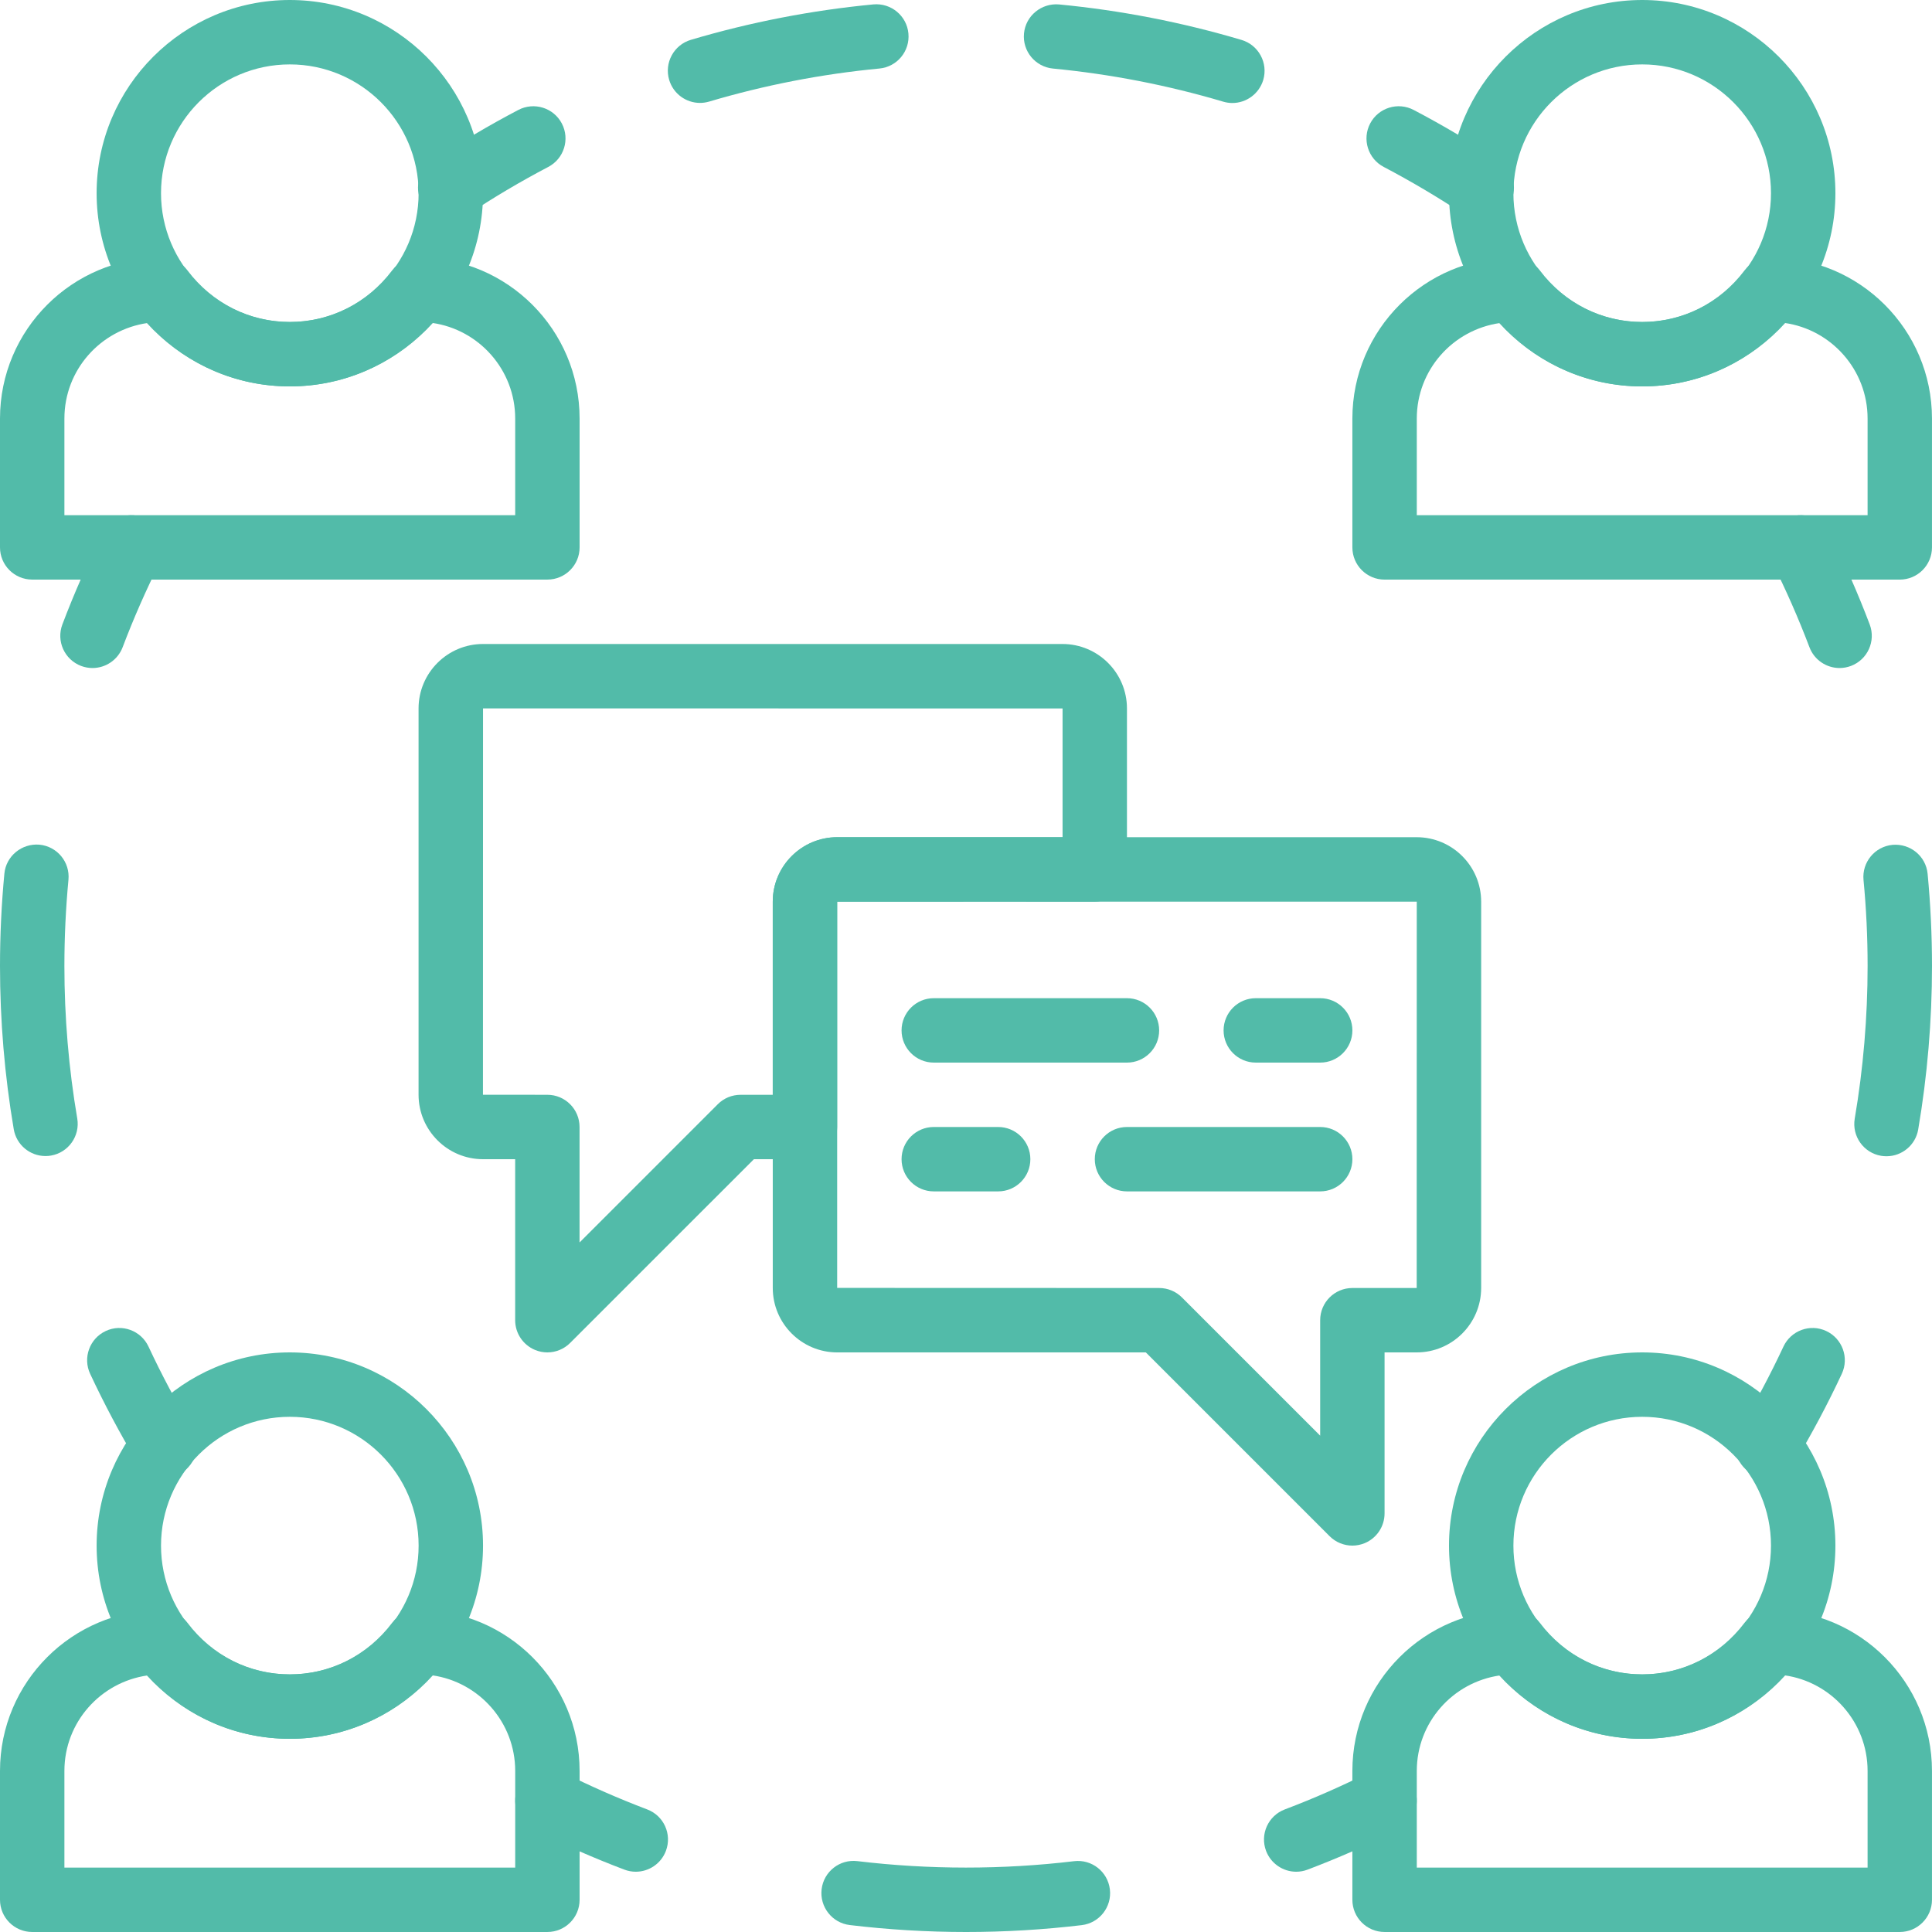 <svg width="167" height="167" viewBox="0 0 167 167" fill="none" xmlns="http://www.w3.org/2000/svg">
<g clip-path="url(#clip0_7419_77944)">
<path d="M25.052 0C15.844 0 8.352 7.49 8.352 16.7C8.352 25.91 15.844 33.4 25.052 33.4C34.259 33.4 41.752 25.91 41.752 16.7C41.752 7.49 34.259 0 25.052 0ZM25.052 27.833C18.911 27.833 13.918 22.84 13.918 16.7C13.918 10.56 18.911 5.567 25.052 5.567C31.192 5.567 36.185 10.56 36.185 16.7C36.185 22.84 31.192 27.833 25.052 27.833Z" fill="#52BBA9"/>
<path d="M36.189 22.266H36.119C35.248 22.266 34.424 22.675 33.898 23.371C31.758 26.207 28.532 27.832 25.05 27.832C21.568 27.832 18.342 26.207 16.202 23.371C15.676 22.675 14.782 22.266 13.911 22.266C6.24 22.266 0 28.506 0 36.177V47.316C0 48.852 1.247 50.099 2.783 50.099H47.316C48.853 50.099 50.1 48.852 50.1 47.316V36.177C50.1 28.506 43.86 22.266 36.189 22.266ZM44.533 44.532H5.567V36.177C5.567 31.988 8.667 28.512 12.748 27.921C15.915 31.42 20.321 33.399 25.05 33.399C29.782 33.399 34.19 31.417 37.358 27.913C41.407 28.484 44.533 31.974 44.533 36.177V44.532Z" fill="#52BBA9"/>
<path d="M141.95 0C132.743 0 125.25 7.49 125.25 16.7C125.25 25.91 132.743 33.4 141.95 33.4C151.157 33.4 158.65 25.91 158.65 16.7C158.65 7.49 151.157 0 141.95 0ZM141.95 27.833C135.81 27.833 130.817 22.84 130.817 16.7C130.817 10.56 135.81 5.567 141.95 5.567C148.09 5.567 153.083 10.56 153.083 16.7C153.083 22.84 148.09 27.833 141.95 27.833Z" fill="#52BBA9"/>
<path d="M153.088 22.268H153.018C152.147 22.268 151.323 22.677 150.797 23.373C148.656 26.209 145.431 27.834 141.948 27.834C138.467 27.834 135.241 26.209 133.1 23.373C132.574 22.677 131.681 22.268 130.81 22.268C123.139 22.268 116.898 28.508 116.898 36.179V47.318C116.898 48.854 118.145 50.101 119.682 50.101H164.215C165.751 50.101 166.998 48.854 166.998 47.318V36.179C166.999 28.508 160.758 22.268 153.088 22.268ZM161.432 44.534H122.466V36.178C122.466 31.989 125.566 28.513 129.647 27.923C132.814 31.422 137.22 33.401 141.949 33.401C146.681 33.401 151.089 31.419 154.257 27.915C158.306 28.485 161.432 31.976 161.432 36.178V44.534Z" fill="#52BBA9"/>
<path d="M25.052 116.9C15.844 116.9 8.352 124.39 8.352 133.6C8.352 142.811 15.844 150.3 25.052 150.3C34.259 150.3 41.752 142.811 41.752 133.6C41.752 124.39 34.259 116.9 25.052 116.9ZM25.052 144.734C18.911 144.734 13.918 139.74 13.918 133.6C13.918 127.46 18.912 122.467 25.052 122.467C31.191 122.467 36.185 127.461 36.185 133.6C36.185 139.741 31.192 144.734 25.052 144.734Z" fill="#52BBA9"/>
<path d="M36.189 139.166H36.12C35.248 139.166 34.425 139.575 33.898 140.271C31.758 143.107 28.532 144.733 25.05 144.733C21.568 144.733 18.342 143.107 16.202 140.271C15.676 139.575 14.782 139.166 13.911 139.166C6.24 139.166 0 145.406 0 153.077V164.216C0 165.752 1.247 166.999 2.784 166.999H47.317C48.853 166.999 50.1 165.752 50.1 164.216V153.077C50.1 145.406 43.86 139.166 36.189 139.166ZM44.534 161.432H5.567V153.077C5.567 148.888 8.668 145.412 12.748 144.822C15.916 148.32 20.322 150.299 25.05 150.299C29.782 150.299 34.191 148.317 37.358 144.813C41.408 145.384 44.534 148.874 44.534 153.077V161.432Z" fill="#52BBA9"/>
<path d="M141.95 116.9C132.743 116.9 125.25 124.39 125.25 133.6C125.25 142.811 132.743 150.3 141.95 150.3C151.157 150.3 158.65 142.811 158.65 133.6C158.65 124.39 151.157 116.9 141.95 116.9ZM141.95 144.734C135.81 144.734 130.817 139.74 130.817 133.6C130.817 127.46 135.81 122.467 141.95 122.467C148.09 122.467 153.083 127.461 153.083 133.6C153.083 139.741 148.09 144.734 141.95 144.734Z" fill="#52BBA9"/>
<path d="M153.088 139.166H153.018C152.147 139.166 151.323 139.575 150.797 140.271C148.656 143.107 145.431 144.733 141.948 144.733C138.467 144.733 135.241 143.107 133.1 140.271C132.574 139.575 131.681 139.166 130.81 139.166C123.139 139.166 116.898 145.406 116.898 153.077V164.216C116.898 165.752 118.145 166.999 119.682 166.999H164.215C165.751 166.999 166.998 165.752 166.998 164.216V153.077C166.999 145.406 160.758 139.166 153.088 139.166ZM161.432 161.432H122.466V153.077C122.466 148.888 125.566 145.412 129.647 144.822C132.814 148.32 137.22 150.299 141.949 150.299C146.681 150.299 151.089 148.317 154.257 144.813C158.306 145.384 161.432 148.874 161.432 153.077V161.432Z" fill="#52BBA9"/>
<path d="M129.621 13.9C127.225 12.31 124.725 10.83 122.193 9.502C120.831 8.789 119.15 9.313 118.435 10.674C117.722 12.035 118.248 13.719 119.61 14.431C121.975 15.673 124.308 17.053 126.543 18.537C127.016 18.851 127.551 19.002 128.079 19.002C128.978 19.002 129.863 18.565 130.401 17.758C131.249 16.477 130.901 14.749 129.621 13.9Z" fill="#52BBA9"/>
<path d="M107.317 3.452C102.193 1.929 96.888 0.896 91.55 0.384C90.025 0.248 88.658 1.361 88.513 2.889C88.366 4.417 89.487 5.779 91.018 5.926C96 6.405 100.952 7.368 105.731 8.787C105.995 8.865 106.262 8.904 106.524 8.904C107.721 8.904 108.829 8.119 109.193 6.914C109.63 5.439 108.789 3.889 107.317 3.452Z" fill="#52BBA9"/>
<path d="M75.488 0.381C70.15 0.891 64.845 1.92 59.718 3.443C58.246 3.88 57.405 5.43 57.842 6.903C58.201 8.114 59.309 8.896 60.509 8.896C60.77 8.896 61.037 8.857 61.305 8.779C66.087 7.359 71.035 6.396 76.017 5.923C77.546 5.778 78.667 4.42 78.522 2.89C78.378 1.359 77.019 0.239 75.488 0.381Z" fill="#52BBA9"/>
<path d="M48.564 10.674C47.851 9.313 46.167 8.79 44.806 9.502C42.274 10.829 39.774 12.31 37.377 13.9C36.097 14.749 35.746 16.477 36.598 17.757C37.132 18.565 38.018 19.001 38.919 19.001C39.448 19.001 39.983 18.851 40.456 18.537C42.691 17.05 45.026 15.67 47.389 14.431C48.753 13.719 49.276 12.035 48.564 10.674Z" fill="#52BBA9"/>
<path d="M157.858 115.052C156.467 114.399 154.811 115.005 154.159 116.397C153.029 118.818 151.757 121.212 150.38 123.511C149.592 124.83 150.018 126.539 151.337 127.33C151.785 127.6 152.278 127.728 152.765 127.728C153.711 127.728 154.635 127.243 155.15 126.375C156.628 123.912 157.992 121.349 159.203 118.752C159.854 117.36 159.25 115.704 157.858 115.052Z" fill="#52BBA9"/>
<path d="M166.622 75.536C166.477 74.005 165.125 72.897 163.588 73.028C162.058 73.173 160.936 74.531 161.08 76.062C161.317 78.519 161.434 81.022 161.434 83.499C161.434 87.924 161.058 92.364 160.321 96.695C160.065 98.209 161.083 99.648 162.597 99.907C162.753 99.934 162.912 99.945 163.068 99.945C164.398 99.945 165.576 98.988 165.807 97.632C166.599 92.993 167 88.239 167 83.499C167 80.847 166.872 78.166 166.622 75.536Z" fill="#52BBA9"/>
<path d="M161.614 53.972C160.601 51.297 159.432 48.637 158.141 46.067C157.448 44.695 155.775 44.138 154.403 44.831C153.028 45.522 152.474 47.195 153.164 48.569C154.369 50.966 155.461 53.449 156.407 55.945C156.827 57.056 157.885 57.743 159.009 57.743C159.338 57.743 159.669 57.685 159.997 57.562C161.436 57.017 162.16 55.411 161.614 53.972Z" fill="#52BBA9"/>
<path d="M12.604 44.831C11.23 44.138 9.557 44.695 8.867 46.067C7.575 48.636 6.406 51.297 5.393 53.972C4.847 55.411 5.571 57.017 7.01 57.563C7.335 57.685 7.667 57.744 7.995 57.744C9.12 57.744 10.177 57.056 10.601 55.946C11.547 53.449 12.638 50.966 13.843 48.57C14.533 47.195 13.977 45.522 12.604 44.831Z" fill="#52BBA9"/>
<path d="M6.677 96.677C5.94 92.354 5.566 87.92 5.566 83.5C5.566 81.012 5.686 78.504 5.917 76.049C6.065 74.518 4.943 73.16 3.412 73.013C1.895 72.882 0.523 73.987 0.378 75.517C0.128 78.151 0 80.834 0 83.5C0 88.235 0.401 92.98 1.189 97.612C1.422 98.97 2.597 99.927 3.93 99.927C4.086 99.927 4.244 99.916 4.4 99.888C5.917 99.63 6.936 98.191 6.677 96.677Z" fill="#52BBA9"/>
<path d="M16.616 123.511C15.238 121.212 13.966 118.818 12.836 116.397C12.184 115.005 10.528 114.399 9.137 115.052C7.745 115.704 7.144 117.36 7.792 118.752C9.006 121.349 10.367 123.912 11.845 126.375C12.368 127.246 13.29 127.728 14.236 127.728C14.723 127.728 15.216 127.6 15.658 127.33C16.977 126.539 17.406 124.83 16.616 123.511Z" fill="#52BBA9"/>
<path d="M122.455 72.367H72.369C69.296 72.367 66.797 74.867 66.797 77.939V111.328C66.797 114.401 69.296 116.901 72.372 116.901H99.044L114.929 132.785C115.461 133.317 116.173 133.601 116.897 133.601C117.256 133.601 117.618 133.531 117.963 133.389C119.001 132.958 119.68 131.942 119.68 130.817V116.9H122.458C125.531 116.9 128.03 114.401 128.03 111.325V77.939C128.03 74.867 125.531 72.367 122.455 72.367ZM122.458 111.334H116.897C115.361 111.334 114.114 112.581 114.114 114.117V124.098L102.165 112.149C101.644 111.626 100.934 111.334 100.197 111.334L72.364 111.325V77.939L72.369 77.934L122.464 77.939L122.458 111.334Z" fill="#52BBA9"/>
<path d="M91.838 55.666H41.752C38.679 55.666 36.18 58.166 36.18 61.238V94.627C36.18 97.7 38.679 100.2 41.752 100.2H44.53V114.116C44.53 115.241 45.209 116.257 46.25 116.688C46.592 116.83 46.954 116.9 47.313 116.9C48.037 116.9 48.749 116.616 49.281 116.084L65.166 100.2H69.58C71.116 100.2 72.363 98.953 72.363 97.417V77.938L94.63 77.933C96.166 77.933 97.413 76.686 97.413 75.149V61.238C97.413 58.166 94.914 55.666 91.838 55.666ZM91.847 72.366H72.369C69.296 72.366 66.796 74.865 66.796 77.938V94.633H64.013C63.276 94.633 62.566 94.925 62.045 95.448L50.096 107.397V97.416C50.096 95.879 48.849 94.632 47.313 94.632L41.746 94.627L41.752 61.233L91.847 61.238V72.366Z" fill="#52BBA9"/>
<path d="M97.413 86.283H80.713C79.177 86.283 77.93 87.53 77.93 89.066C77.93 90.603 79.177 91.85 80.713 91.85H97.413C98.949 91.85 100.196 90.603 100.196 89.066C100.196 87.53 98.949 86.283 97.413 86.283Z" fill="#52BBA9"/>
<path d="M114.116 86.283H108.549C107.013 86.283 105.766 87.53 105.766 89.066C105.766 90.603 107.013 91.85 108.549 91.85H114.116C115.652 91.85 116.899 90.603 116.899 89.066C116.899 87.53 115.652 86.283 114.116 86.283Z" fill="#52BBA9"/>
<path d="M114.116 97.416H97.416C95.88 97.416 94.633 98.663 94.633 100.199C94.633 101.736 95.88 102.982 97.416 102.982H114.116C115.652 102.982 116.899 101.736 116.899 100.199C116.899 98.663 115.652 97.416 114.116 97.416Z" fill="#52BBA9"/>
<path d="M86.28 97.416H80.713C79.177 97.416 77.93 98.663 77.93 100.199C77.93 101.736 79.177 102.982 80.713 102.982H86.28C87.816 102.982 89.063 101.736 89.063 100.199C89.063 98.663 87.816 97.416 86.28 97.416Z" fill="#52BBA9"/>
<path d="M55.942 156.404C53.448 155.457 50.968 154.369 48.566 153.161C47.194 152.474 45.518 153.025 44.828 154.397C44.138 155.772 44.692 157.445 46.067 158.135C48.639 159.429 51.299 160.598 53.971 161.609C54.297 161.731 54.628 161.79 54.957 161.79C56.081 161.79 57.139 161.102 57.559 159.991C58.105 158.552 57.381 156.946 55.942 156.404Z" fill="#52BBA9"/>
<path d="M95.936 163.312C95.752 161.787 94.375 160.696 92.841 160.879C86.678 161.617 80.302 161.617 74.115 160.874C72.584 160.69 71.203 161.778 71.02 163.304C70.839 164.829 71.927 166.215 73.452 166.399C76.77 166.797 80.149 167 83.5 167C86.843 167 90.211 166.8 93.503 166.407C95.031 166.223 96.12 164.837 95.936 163.312Z" fill="#52BBA9"/>
<path d="M122.17 154.397C121.477 153.025 119.804 152.468 118.432 153.162C116.033 154.369 113.55 155.461 111.056 156.404C109.62 156.947 108.894 158.553 109.439 159.992C109.862 161.102 110.92 161.79 112.044 161.79C112.373 161.79 112.704 161.731 113.027 161.609C115.699 160.596 118.36 159.427 120.932 158.135C122.306 157.445 122.86 155.773 122.17 154.397Z" fill="#52BBA9"/>
</g>
<defs>
<clipPath id="clip0_7419_77944">
<rect width="167" height="167" fill="white"/>
</clipPath>
</defs>
</svg>
